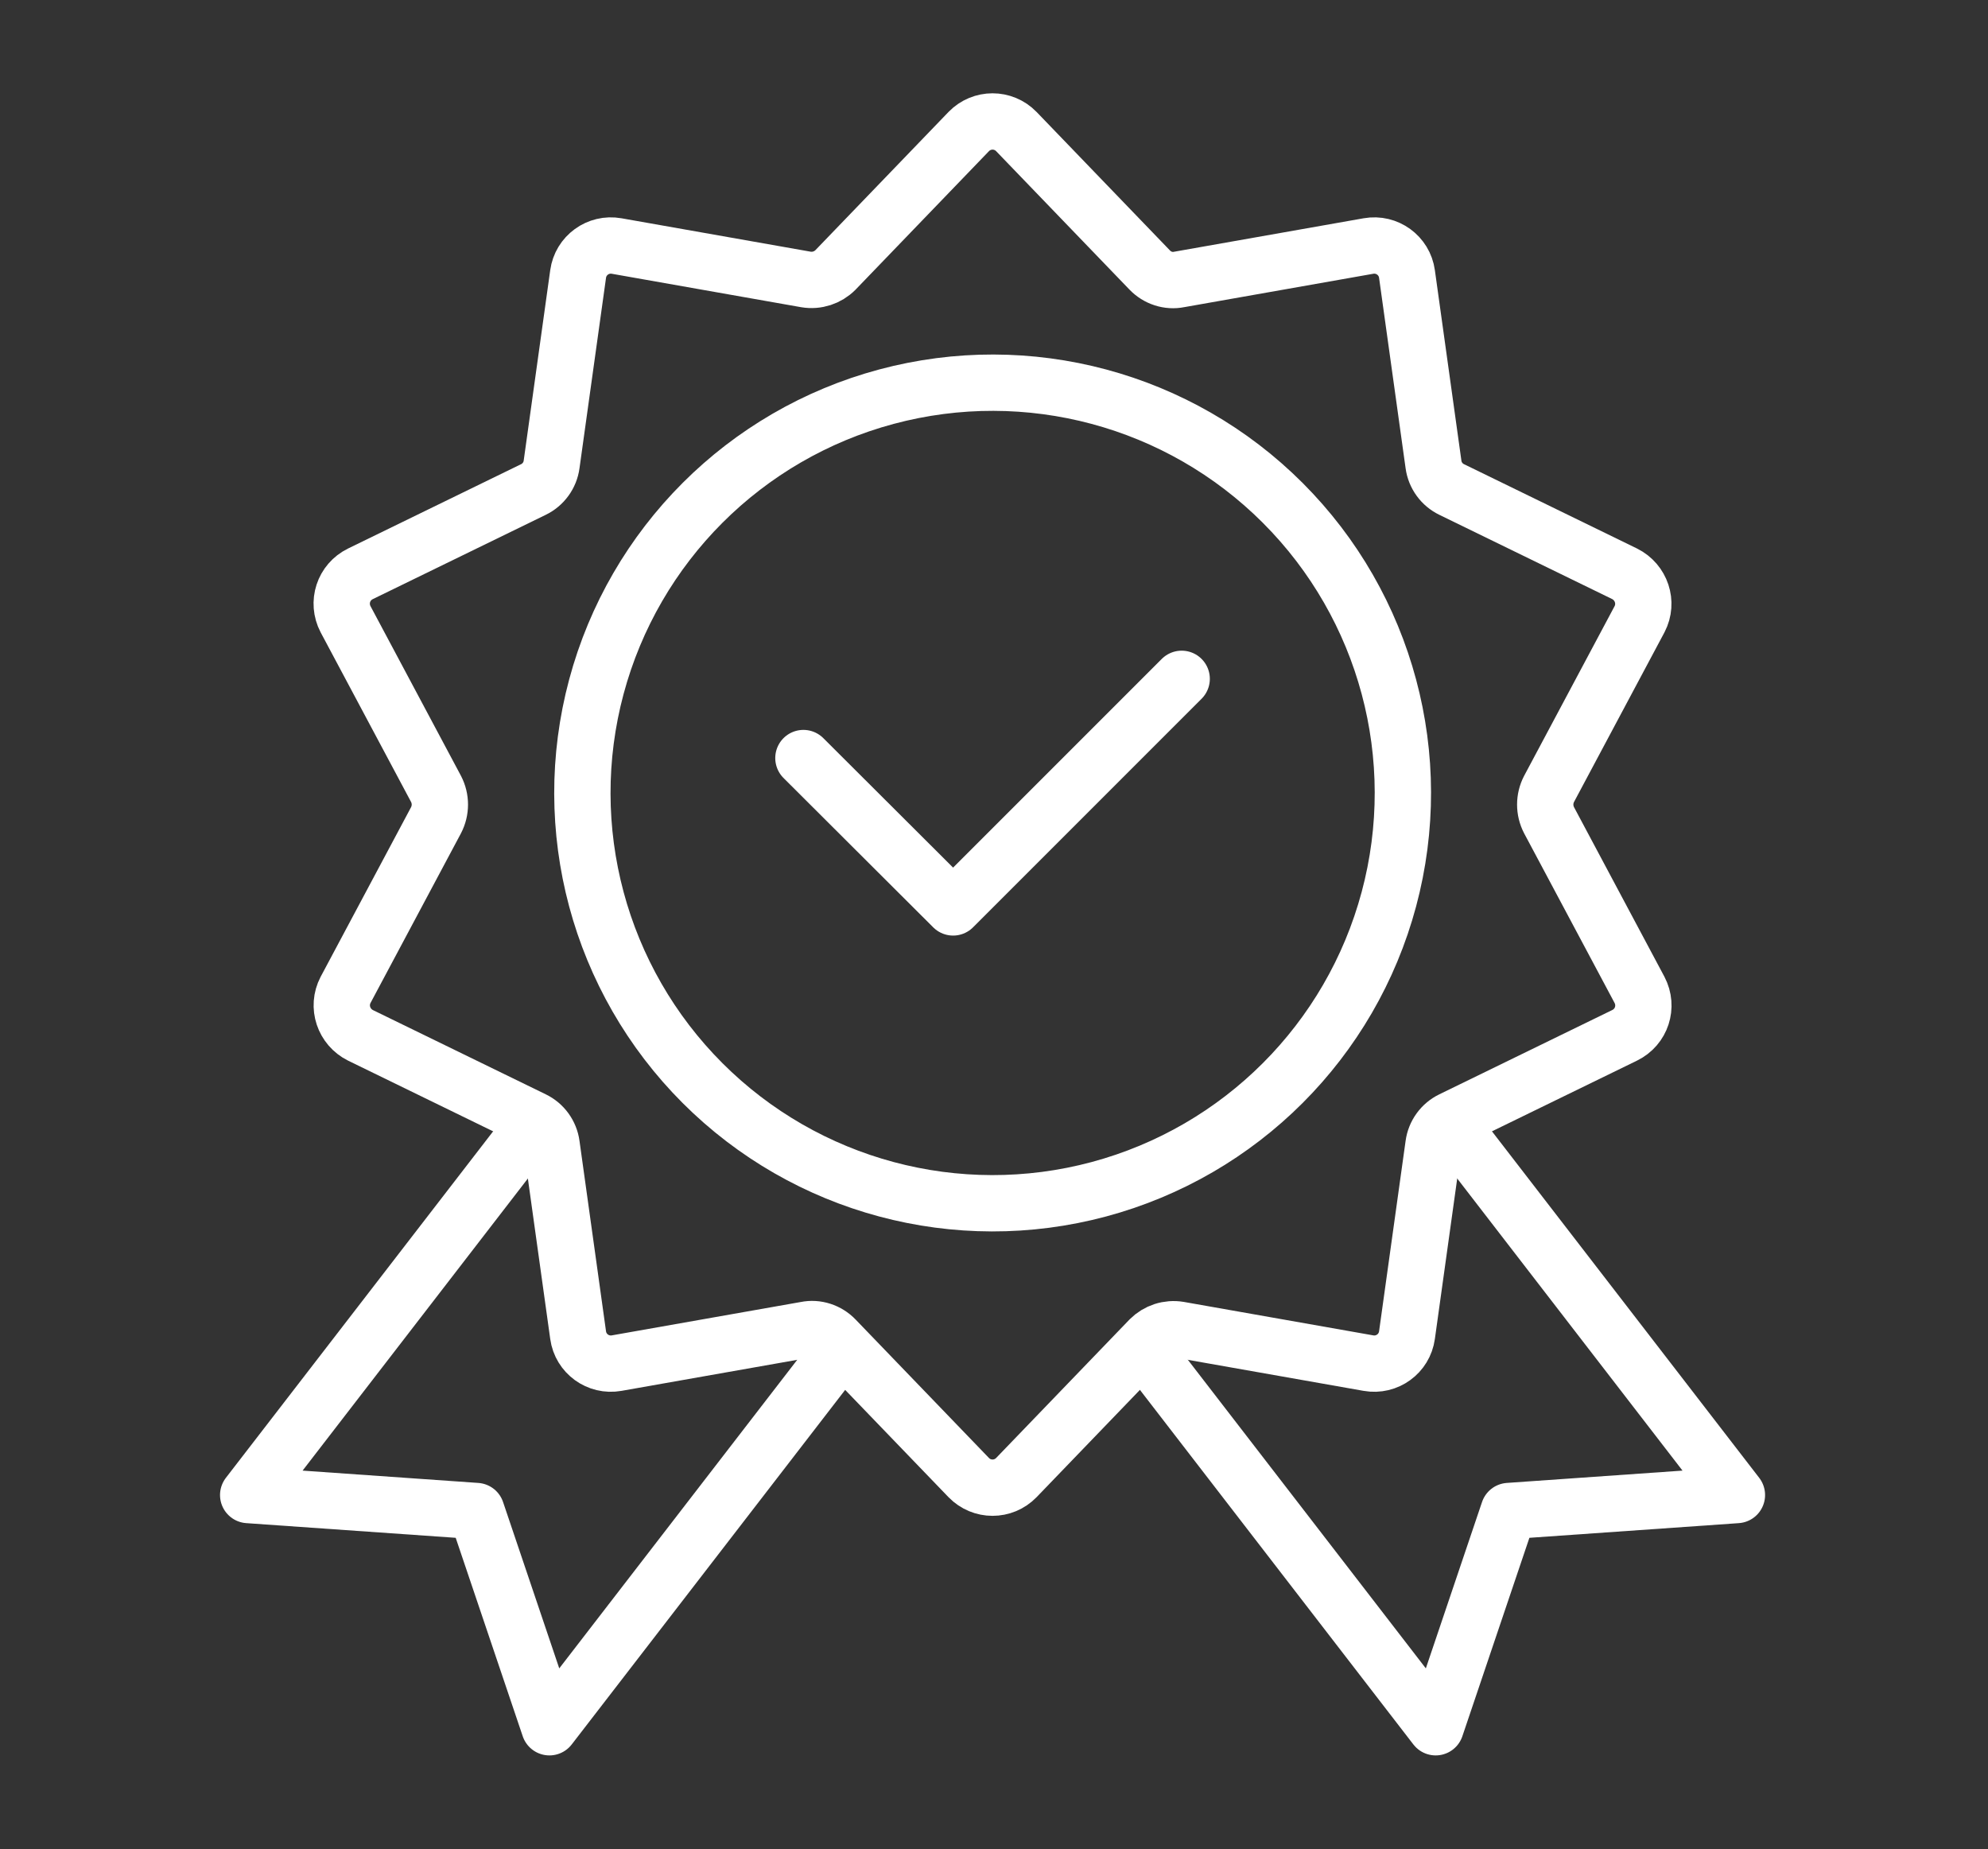 <?xml version="1.0" encoding="UTF-8"?>
<svg xmlns="http://www.w3.org/2000/svg" version="1.1" viewBox="0 0 547.1 508.8">
  <rect x="0" y="0" width="547.1" height="508.8" fill="#333333" stroke="none"/>
  <defs>
    <style>
      .cls-1 {
        fill: #ed2024;
        stroke-width: 20.8px;
      }

      .cls-1, .cls-2 {
        stroke: #fff;
        stroke-linejoin: round;
      }

      .cls-3 {
        display: none;
      }

      .cls-2 {
        fill: none;
        stroke-linecap: round;
        stroke-width: 15.5px;
      }
    </style>
  </defs>
  <!-- Generator: Adobe Illustrator 28.7.9, SVG Export Plug-In . SVG Version: 1.2.0 Build 218)  -->
  <g>
    <g id="Layer_3" class="cls-3">
      <rect class="cls-1" x="-15.2" y="-9.3" width="591.7" height="534.1"/>
    </g>
    <g id="Layer_5">
      <g>
        <circle class="cls-2" cx="273.2" cy="218.2" r="112.9" transform="translate(-74.3 257.1) rotate(-45)"/>
        <path class="cls-2" d="M266.6,406.6l-36.7-38.1c-2.1-2.2-5.2-3.2-8.1-2.6l-52.1,9.2c-5.1.9-9.9-2.6-10.6-7.7l-7.3-52.4c-.4-3-2.3-5.6-5-6.9l-47.6-23.2c-4.6-2.3-6.5-7.9-4.1-12.5l24.9-46.7c1.4-2.7,1.4-5.9,0-8.6l-24.9-46.7c-2.4-4.6-.6-10.2,4.1-12.5l47.6-23.2c2.7-1.3,4.6-3.9,5-6.9l7.3-52.4c.7-5.1,5.5-8.6,10.6-7.7l52.1,9.2c3,.5,6-.5,8.1-2.6l36.7-38.1c3.6-3.7,9.5-3.7,13.1,0l36.7,38.1c2.1,2.2,5.2,3.2,8.1,2.6l52.1-9.2c5.1-.9,9.9,2.6,10.6,7.7l7.3,52.4c.4,3,2.3,5.6,5,6.9l47.6,23.2c4.6,2.3,6.5,7.9,4.1,12.5l-24.9,46.7c-1.4,2.7-1.4,5.9,0,8.6l24.9,46.7c2.4,4.6.6,10.2-4.1,12.5l-47.6,23.2c-2.7,1.3-4.6,3.9-5,6.9l-7.3,52.4c-.7,5.1-5.5,8.6-10.6,7.7l-52.1-9.2c-3-.5-6,.5-8.1,2.6l-36.7,38.1c-3.6,3.7-9.5,3.7-13.1,0Z"/>
        <polyline class="cls-2" points="399.4 309.5 478 411.4 415.2 415.8 395.1 475.3 314.5 370.8"/>
        <polyline class="cls-2" points="231.8 370.8 151.2 475.3 131.1 415.8 68.3 411.4 146.9 309.5"/>
        <polyline class="cls-2" points="221.1 208.6 262.3 249.7 325.2 186.8"/>
      </g>
    </g>
  </g>
</svg>